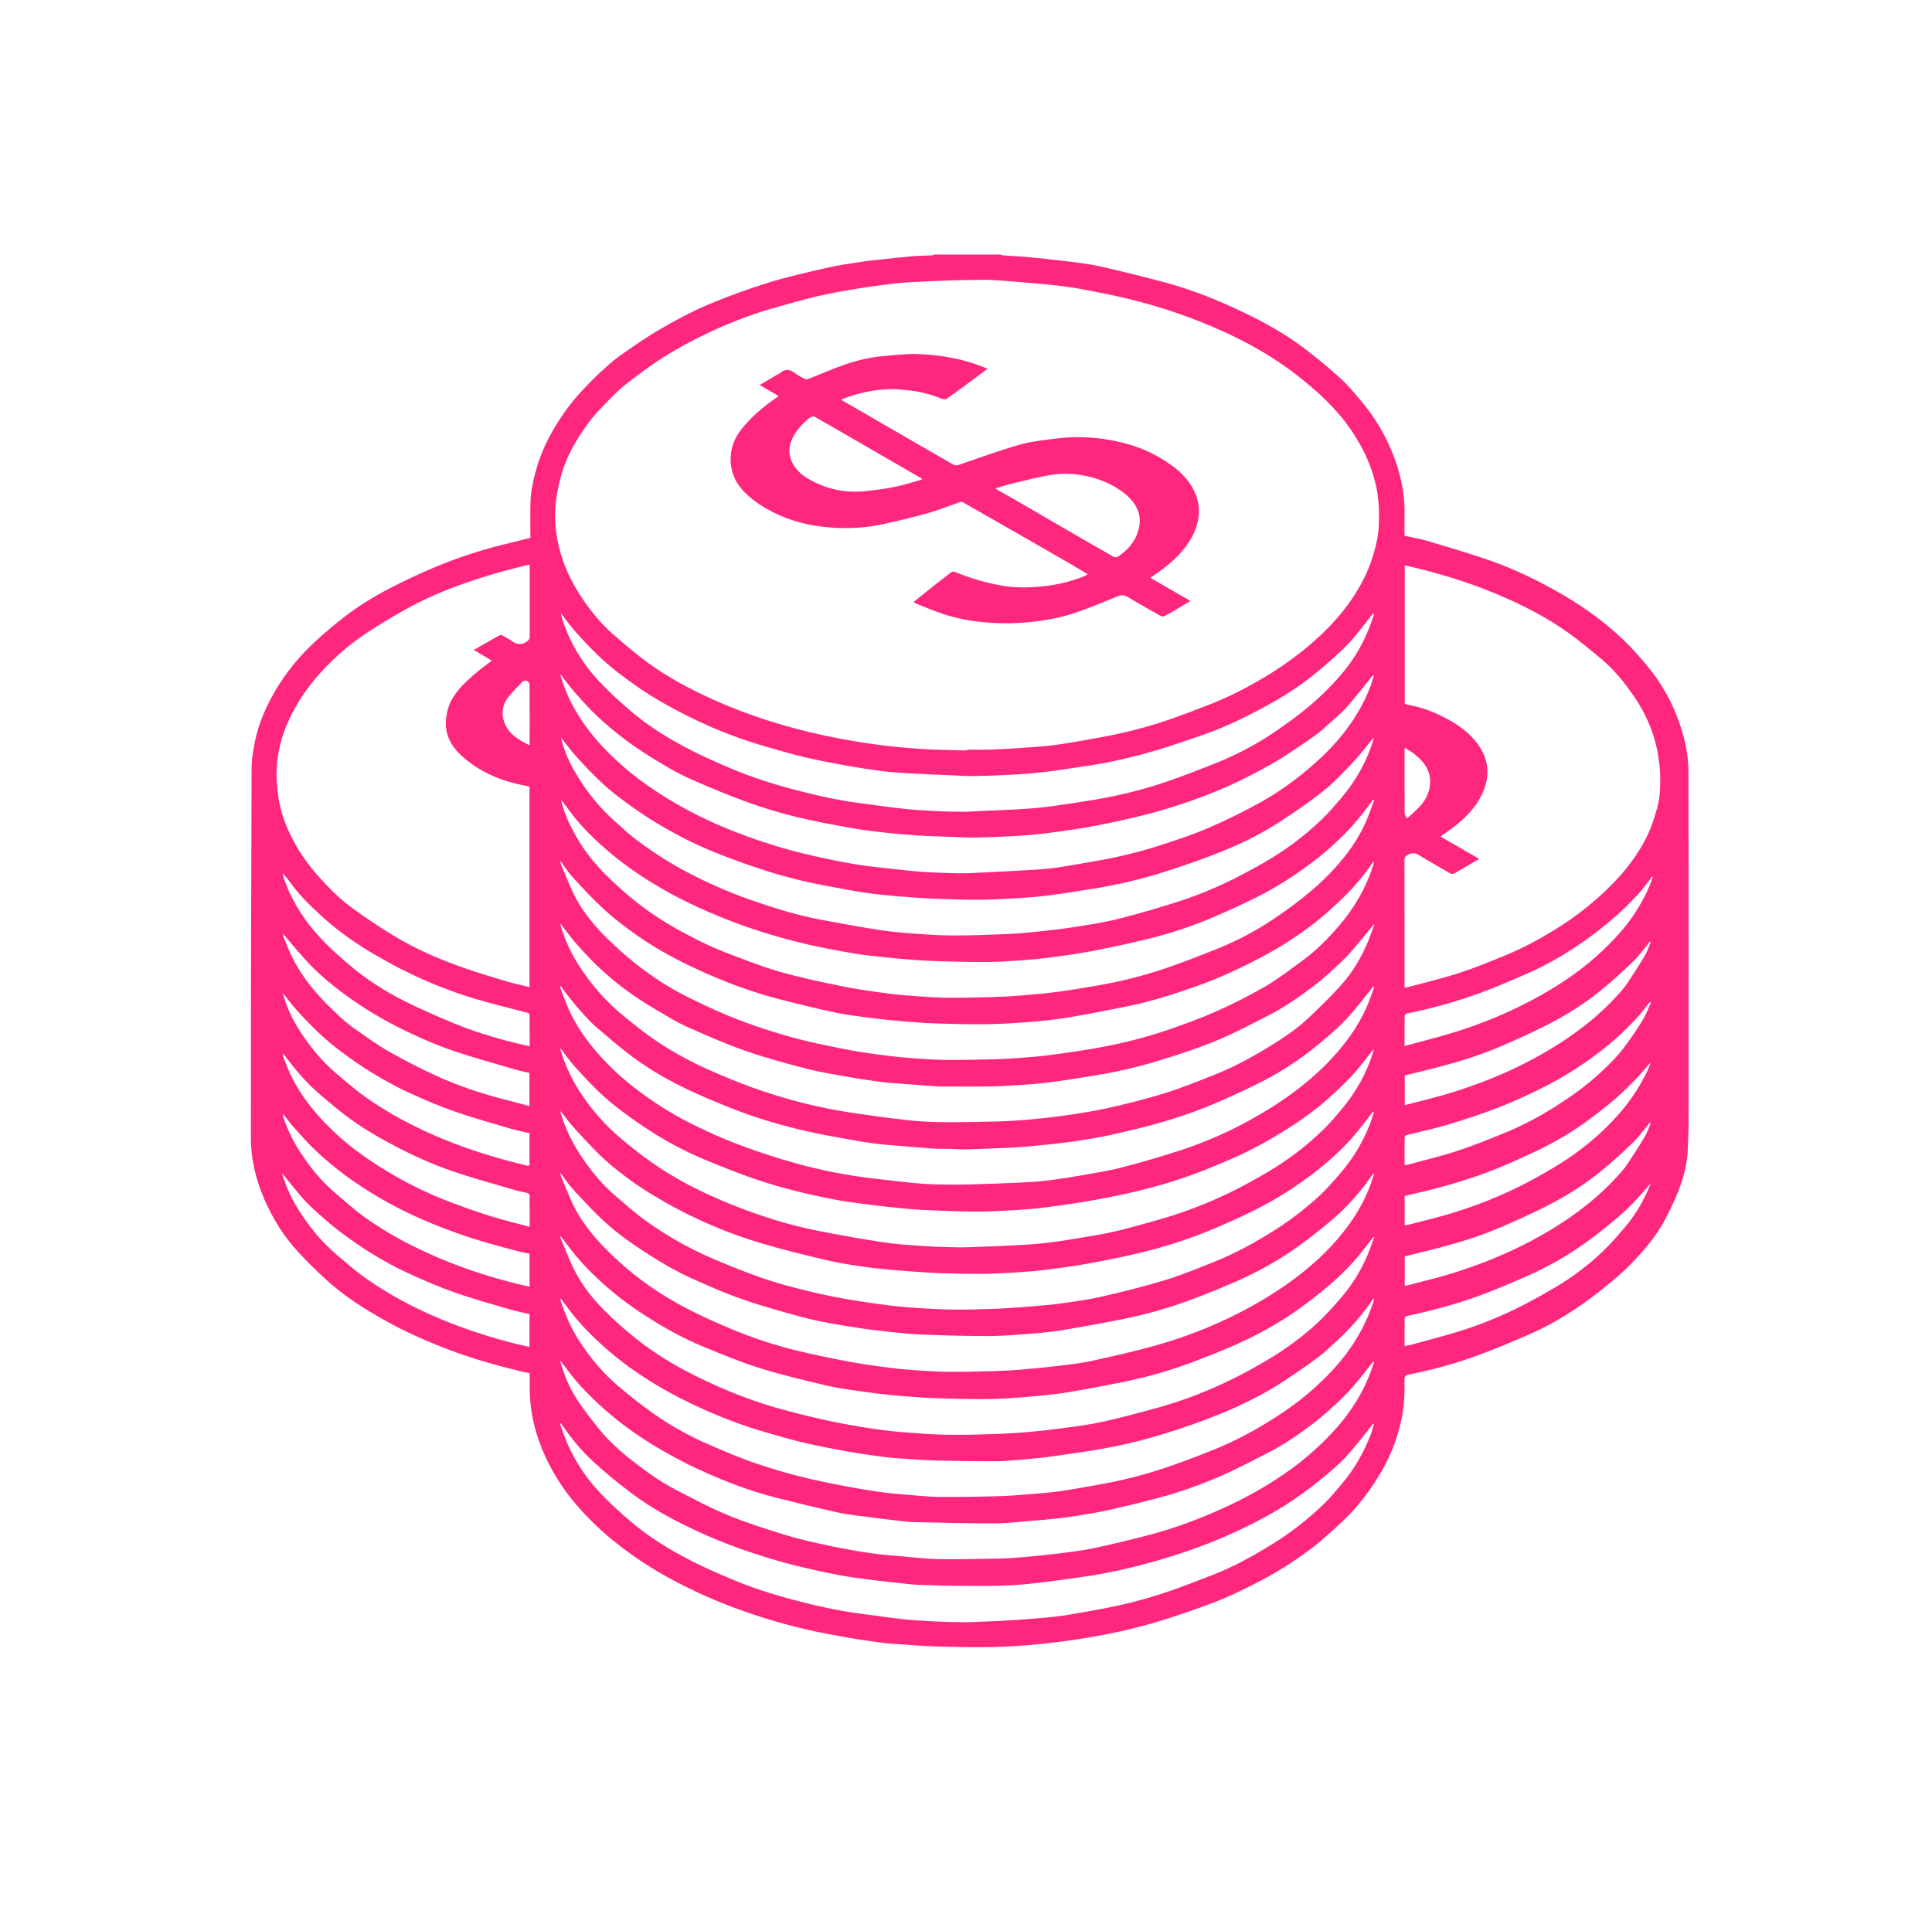 <svg width="129" height="128" viewBox="0 0 129 128" fill="none" xmlns="http://www.w3.org/2000/svg">
<path d="M62.36 17H66.788C66.851 17.019 66.912 17.051 66.975 17.056C67.475 17.091 67.976 17.109 68.474 17.155C69.388 17.242 70.301 17.332 71.212 17.446C71.971 17.541 72.735 17.627 73.48 17.796C74.952 18.129 76.417 18.492 77.875 18.887C79.604 19.359 81.266 20.023 82.887 20.792C84.339 21.481 85.748 22.255 87.035 23.222C87.896 23.869 88.726 24.564 89.525 25.288C90.025 25.74 90.454 26.275 90.893 26.791C91.739 27.79 92.424 28.916 92.924 30.128C93.484 31.466 93.805 32.855 93.781 34.316C93.773 34.805 93.781 35.295 93.781 35.783C94.282 35.892 94.768 35.966 95.234 36.104C96.531 36.488 97.829 36.874 99.112 37.302C100.976 37.924 102.739 38.776 104.434 39.77C105.859 40.607 107.192 41.576 108.385 42.721C109.038 43.354 109.647 44.031 110.208 44.747C110.93 45.663 111.514 46.679 111.942 47.764C112.426 48.984 112.737 50.243 112.739 51.556C112.752 59.473 112.753 67.389 112.744 75.306C112.744 75.738 112.708 76.169 112.699 76.602C112.68 77.491 112.491 78.354 112.199 79.18C111.937 79.923 111.585 80.638 111.229 81.342C110.793 82.202 110.208 82.967 109.572 83.684C109.084 84.233 108.57 84.767 108.014 85.244C107.252 85.898 106.462 86.525 105.642 87.103C104.492 87.918 103.262 88.612 101.97 89.172C100.827 89.665 99.677 90.149 98.508 90.573C97.062 91.092 95.579 91.499 94.072 91.79C93.851 91.833 93.767 91.931 93.775 92.174C93.803 93.012 93.763 93.844 93.598 94.675C93.311 96.116 92.766 97.446 91.992 98.683C91.248 99.875 90.372 100.963 89.32 101.898C88.744 102.411 88.179 102.94 87.566 103.405C86.4 104.29 85.158 105.068 83.854 105.73C82.924 106.2 81.983 106.662 81.009 107.029C79.626 107.551 78.224 108.035 76.802 108.441C74.77 109.021 72.691 109.399 70.594 109.662C69.785 109.764 68.973 109.844 68.159 109.902C67.372 109.958 66.583 109.995 65.794 109.999C64.675 110.005 63.553 109.986 62.434 109.952C61.672 109.928 60.911 109.862 60.149 109.811C59.738 109.783 59.326 109.762 58.916 109.708C58.174 109.609 57.431 109.504 56.694 109.374C55.748 109.206 54.8 109.043 53.865 108.823C52.255 108.45 50.67 107.975 49.119 107.401C47.579 106.832 46.082 106.151 44.641 105.363C43.428 104.697 42.272 103.933 41.184 103.077C40.193 102.296 39.279 101.42 38.457 100.46C37.653 99.523 36.978 98.48 36.453 97.36C35.762 95.888 35.378 94.352 35.368 92.721C35.367 92.384 35.368 92.048 35.368 91.709C35.146 91.66 34.945 91.621 34.747 91.573C33.14 91.182 31.551 90.734 30.001 90.147C28.487 89.573 27.009 88.918 25.594 88.12C24.233 87.351 22.924 86.507 21.77 85.45C21.025 84.767 20.294 84.057 19.633 83.294C18.834 82.371 18.202 81.327 17.701 80.203C17.098 78.851 16.751 77.436 16.75 75.965C16.747 67.746 16.764 59.526 16.801 51.307C16.803 50.646 16.922 49.979 17.064 49.331C17.28 48.347 17.669 47.421 18.151 46.532C18.79 45.359 19.592 44.284 20.533 43.338C21.17 42.694 21.867 42.105 22.568 41.53C23.603 40.68 24.735 39.965 25.918 39.344C26.925 38.815 27.959 38.334 29.008 37.889C30.541 37.246 32.122 36.726 33.737 36.334C34.278 36.201 34.818 36.065 35.417 35.916C35.417 35.06 35.392 34.209 35.426 33.361C35.445 32.898 35.539 32.433 35.641 31.978C35.888 30.889 36.294 29.842 36.846 28.871C37.425 27.843 38.105 26.891 38.914 26.034C39.28 25.645 39.654 25.261 40.046 24.9C40.485 24.497 40.923 24.085 41.408 23.744C42.304 23.112 43.209 22.485 44.157 21.938C45.183 21.346 46.236 20.784 47.325 20.325C48.643 19.768 49.998 19.283 51.365 18.859C52.625 18.469 53.919 18.183 55.207 17.887C55.943 17.718 56.694 17.61 57.442 17.496C58.004 17.41 58.572 17.356 59.138 17.294C59.751 17.228 60.365 17.157 60.98 17.107C61.401 17.074 61.825 17.074 62.247 17.053C62.284 17.053 62.322 17.019 62.36 17ZM64.581 50.109C64.581 50.093 64.581 50.076 64.581 50.061C65.123 50.061 65.667 50.078 66.208 50.057C67.042 50.024 67.876 49.975 68.708 49.913C69.379 49.863 70.052 49.814 70.717 49.715C71.729 49.563 72.737 49.379 73.743 49.192C75.183 48.925 76.601 48.554 77.987 48.082C78.94 47.756 79.881 47.392 80.82 47.026C82.022 46.558 83.168 45.969 84.277 45.316C85.425 44.645 86.511 43.873 87.522 43.008C88.348 42.298 89.112 41.53 89.778 40.672C90.635 39.565 91.317 38.354 91.712 36.997C91.907 36.327 92.058 35.647 92.066 34.943C92.07 34.563 92.088 34.181 92.061 33.802C92.028 33.368 91.986 32.93 91.892 32.506C91.672 31.5 91.3 30.534 90.788 29.641C90.353 28.881 89.857 28.166 89.276 27.516C88.853 27.038 88.401 26.585 87.924 26.161C87.312 25.622 86.68 25.103 86.02 24.623C84.425 23.468 82.693 22.556 80.884 21.788C79.005 20.993 77.062 20.36 75.075 19.895C74.149 19.677 73.214 19.495 72.278 19.318C71.728 19.214 71.172 19.141 70.617 19.072C70.106 19.009 69.592 18.968 69.08 18.922C68.322 18.856 67.563 18.79 66.804 18.733C66.407 18.704 66.008 18.683 65.61 18.686C64.842 18.691 64.075 18.706 63.309 18.732C62.576 18.755 61.844 18.791 61.112 18.829C60.651 18.853 60.19 18.875 59.734 18.93C58.92 19.029 58.105 19.132 57.296 19.266C56.395 19.416 55.494 19.572 54.605 19.779C53.626 20.007 52.657 20.288 51.689 20.561C50.085 21.013 48.537 21.622 47.039 22.348C46.123 22.793 45.217 23.274 44.357 23.818C43.445 24.397 42.571 25.041 41.724 25.715C41.164 26.159 40.676 26.694 40.176 27.209C39.847 27.544 39.542 27.901 39.262 28.278C38.466 29.362 37.795 30.518 37.449 31.83C37.284 32.454 37.144 33.096 37.095 33.737C37.032 34.511 37.073 35.289 37.217 36.051C37.456 37.289 37.92 38.431 38.578 39.496C39.254 40.589 40.045 41.594 41.023 42.434C41.75 43.059 42.477 43.69 43.251 44.252C44.578 45.218 46.019 45.995 47.513 46.671C49.072 47.374 50.679 47.964 52.322 48.435C54.331 49.015 56.375 49.427 58.443 49.713C59.398 49.845 60.362 49.933 61.324 50.004C62.175 50.065 63.029 50.076 63.882 50.105C64.115 50.116 64.348 50.109 64.581 50.109ZM93.795 37.751V46.987C93.851 47.011 93.906 47.047 93.966 47.057C94.909 47.218 95.79 47.553 96.627 48.009C97.393 48.426 98.096 48.928 98.628 49.633C99.41 50.67 99.516 51.789 98.986 52.972C98.523 54.001 97.727 54.736 96.846 55.393C96.632 55.553 96.41 55.7 96.177 55.864L98.737 57.339C98.723 57.367 98.719 57.387 98.708 57.394C98.164 57.713 97.622 58.036 97.07 58.345C97.009 58.378 96.889 58.355 96.82 58.315C96.12 57.916 95.418 57.522 94.733 57.096C94.482 56.94 94.272 56.946 94.025 57.07C93.861 57.152 93.775 57.235 93.775 57.444C93.784 60.199 93.781 62.953 93.781 65.708V65.943C93.831 65.95 93.856 65.961 93.877 65.956C95.046 65.639 96.227 65.361 97.379 64.992C98.405 64.664 99.406 64.254 100.404 63.846C101.761 63.291 103.045 62.592 104.276 61.795C105.121 61.25 105.924 60.641 106.675 59.972C107.445 59.282 108.173 58.553 108.795 57.729C109.431 56.886 109.985 55.985 110.328 54.981C110.544 54.349 110.762 53.695 110.818 53.037C110.903 52.057 110.848 51.069 110.653 50.104C110.388 48.794 109.853 47.603 109.108 46.511C108.466 45.57 107.744 44.686 106.86 43.956C106.182 43.397 105.51 42.828 104.798 42.315C103.296 41.232 101.655 40.398 99.954 39.681C98.509 39.072 97.021 38.582 95.507 38.173C94.947 38.019 94.379 37.893 93.795 37.751H93.795ZM35.367 37.724C35.295 37.724 35.253 37.715 35.216 37.724C34.297 37.971 33.371 38.194 32.462 38.475C30.599 39.053 28.777 39.744 27.07 40.7C26.196 41.19 25.335 41.709 24.498 42.26C23.203 43.114 22.037 44.152 21.039 45.342C20.238 46.285 19.588 47.348 19.111 48.491C18.705 49.483 18.485 50.541 18.461 51.612C18.45 52.056 18.506 52.505 18.552 52.947C18.654 53.925 18.959 54.847 19.38 55.728C19.85 56.714 20.462 57.607 21.183 58.428C21.88 59.224 22.624 59.977 23.47 60.604C24.37 61.27 25.309 61.889 26.264 62.472C27.719 63.36 29.277 64.039 30.881 64.603C31.801 64.926 32.734 65.214 33.668 65.494C34.217 65.659 34.779 65.776 35.353 65.919V52.531C35.239 52.505 35.14 52.478 35.04 52.46C33.58 52.191 32.241 51.651 31.082 50.7C30.209 49.983 29.638 49.119 29.791 47.93C29.838 47.576 29.923 47.208 30.079 46.889C30.491 46.047 31.189 45.441 31.889 44.848C32.184 44.598 32.503 44.378 32.844 44.121L31.636 43.403C32.224 43.067 32.784 42.744 33.348 42.43C33.378 42.417 33.411 42.411 33.443 42.412C33.476 42.413 33.508 42.421 33.538 42.435C33.741 42.541 33.949 42.644 34.133 42.779C34.475 43.029 34.8 43.119 35.181 42.842C35.312 42.746 35.37 42.67 35.369 42.509C35.364 41.003 35.366 39.497 35.366 37.991L35.367 37.724ZM91.754 41.008L91.692 40.975C91.667 40.994 91.644 41.015 91.623 41.037C91.073 41.714 90.567 42.434 89.963 43.058C89.307 43.738 88.577 44.351 87.849 44.955C86.694 45.913 85.418 46.689 84.095 47.388C82.9 48.019 81.68 48.604 80.402 49.048C79.206 49.464 78.006 49.88 76.789 50.227C75.275 50.663 73.732 50.991 72.171 51.208C71.414 51.312 70.659 51.446 69.9 51.535C69.16 51.622 68.418 51.687 67.673 51.73C66.806 51.78 65.937 51.809 65.068 51.826C64.607 51.835 64.143 51.802 63.681 51.782C62.623 51.736 61.564 51.694 60.507 51.634C59.945 51.601 59.383 51.557 58.825 51.486C58.098 51.392 57.374 51.281 56.653 51.152C55.693 50.978 54.731 50.803 53.782 50.581C52.886 50.371 52.004 50.107 51.118 49.853C49.413 49.362 47.755 48.721 46.162 47.938C45.24 47.488 44.334 46.992 43.459 46.456C42.7 45.99 41.977 45.457 41.269 44.917C40.759 44.524 40.272 44.101 39.812 43.65C39.304 43.157 38.823 42.636 38.355 42.106C38.028 41.735 37.745 41.327 37.442 40.936C37.557 41.416 37.714 41.886 37.911 42.339C38.427 43.502 39.133 44.571 40 45.5C40.658 46.205 41.379 46.855 42.112 47.483C43.355 48.548 44.751 49.391 46.203 50.134C47.045 50.563 47.918 50.94 48.789 51.312C50.139 51.889 51.534 52.334 52.95 52.709C54.426 53.1 55.915 53.443 57.433 53.638C58.412 53.763 59.389 53.909 60.37 54.015C61.072 54.091 61.779 54.126 62.485 54.163C63.066 54.193 63.649 54.209 64.232 54.211C64.622 54.213 65.013 54.184 65.403 54.166C66.421 54.118 67.44 54.082 68.456 54.017C69.088 53.977 69.719 53.91 70.346 53.825C71.29 53.696 72.234 53.553 73.174 53.391C74.742 53.12 76.288 52.746 77.794 52.234C78.986 51.828 80.163 51.374 81.33 50.9C82.672 50.358 83.952 49.672 85.149 48.856C85.996 48.276 86.828 47.666 87.608 46.999C88.295 46.405 88.937 45.761 89.529 45.071C90.276 44.208 90.882 43.23 91.322 42.175C91.481 41.793 91.611 41.397 91.754 41.008ZM91.754 57.575L91.697 57.551C91.68 57.574 91.664 57.596 91.648 57.618C90.978 58.586 90.204 59.478 89.339 60.276C88.843 60.735 88.343 61.194 87.811 61.609C86.718 62.458 85.555 63.212 84.335 63.863C82.877 64.644 81.377 65.336 79.817 65.884C78.332 66.405 76.833 66.892 75.285 67.201C73.95 67.468 72.614 67.736 71.271 67.959C70.421 68.1 69.561 68.183 68.703 68.252C67.767 68.326 66.828 68.384 65.889 68.396C64.786 68.411 63.681 68.385 62.578 68.35C61.815 68.327 61.053 68.272 60.293 68.207C59.533 68.143 58.781 68.063 58.028 67.965C57.27 67.866 56.507 67.776 55.76 67.615C54.492 67.343 53.229 67.037 51.974 66.712C50.054 66.214 48.207 65.506 46.412 64.668C44.934 63.978 43.509 63.187 42.189 62.222C41.511 61.726 40.845 61.209 40.231 60.638C39.524 59.982 38.87 59.267 38.216 58.556C37.932 58.247 37.708 57.883 37.415 57.489C37.431 57.603 37.429 57.652 37.445 57.691C37.731 58.367 37.992 59.056 38.314 59.714C38.797 60.706 39.475 61.574 40.236 62.361C40.887 63.029 41.577 63.658 42.303 64.245C43.469 65.194 44.74 66.008 46.089 66.671C47.178 67.208 48.288 67.713 49.421 68.147C50.555 68.581 51.724 68.953 52.898 69.279C53.973 69.577 55.071 69.794 56.166 70.018C56.914 70.171 57.67 70.29 58.427 70.396C59.139 70.496 59.855 70.579 60.572 70.637C61.412 70.706 62.255 70.77 63.097 70.781C64.224 70.795 65.353 70.764 66.481 70.737C67.061 70.723 67.641 70.686 68.22 70.64C68.883 70.588 69.547 70.534 70.206 70.446C71.167 70.319 72.127 70.178 73.082 70.012C74.767 69.721 76.426 69.313 78.043 68.756C79.144 68.377 80.242 67.974 81.305 67.499C82.402 67.01 83.472 66.462 84.51 65.858C85.352 65.365 86.131 64.76 86.923 64.183C87.857 63.505 88.668 62.688 89.418 61.813C90.25 60.84 90.926 59.759 91.41 58.567C91.54 58.244 91.64 57.906 91.754 57.574L91.754 57.575ZM37.411 78.316C37.432 78.436 37.432 78.488 37.451 78.532C37.719 79.173 37.964 79.825 38.266 80.45C38.786 81.523 39.525 82.452 40.346 83.302C40.968 83.944 41.63 84.544 42.328 85.101C43.559 86.086 44.901 86.91 46.31 87.613C47.107 88.012 47.925 88.37 48.746 88.718C50.212 89.337 51.726 89.835 53.272 90.21C54.418 90.49 55.577 90.722 56.736 90.941C57.571 91.099 58.417 91.214 59.26 91.323C59.919 91.409 60.583 91.47 61.246 91.517C61.938 91.566 62.629 91.608 63.322 91.612C64.314 91.618 65.306 91.594 66.297 91.567C66.901 91.55 67.506 91.519 68.108 91.47C68.92 91.404 69.733 91.327 70.541 91.228C71.332 91.132 72.129 91.05 72.905 90.879C74.448 90.538 75.995 90.196 77.51 89.751C79.564 89.154 81.548 88.335 83.427 87.309C84.579 86.677 85.683 85.977 86.725 85.171C87.731 84.393 88.655 83.535 89.47 82.556C90.302 81.556 90.99 80.473 91.456 79.253C91.564 78.973 91.652 78.686 91.77 78.341C91.691 78.395 91.675 78.401 91.667 78.412C90.862 79.57 89.937 80.624 88.859 81.531C88.109 82.162 87.337 82.772 86.537 83.337C85.268 84.233 83.906 84.977 82.484 85.599C81.496 86.031 80.494 86.439 79.482 86.813C78.035 87.35 76.548 87.774 75.035 88.079C73.653 88.356 72.266 88.608 70.876 88.836C70.128 88.959 69.368 89.022 68.611 89.081C67.747 89.147 66.88 89.222 66.015 89.222C64.577 89.222 63.138 89.183 61.702 89.129C60.912 89.099 60.119 89.023 59.331 88.937C58.484 88.845 57.637 88.737 56.796 88.599C55.833 88.44 54.864 88.292 53.92 88.048C52.482 87.675 51.047 87.275 49.642 86.792C48.445 86.381 47.28 85.866 46.123 85.345C45.403 85.022 44.71 84.631 44.033 84.223C43.27 83.763 42.519 83.275 41.798 82.753C41.213 82.33 40.657 81.868 40.133 81.371C39.481 80.751 38.867 80.088 38.26 79.421C37.965 79.098 37.723 78.725 37.411 78.315L37.411 78.316ZM91.759 82.611L91.707 82.606C91.257 83.168 90.832 83.753 90.349 84.284C89.87 84.814 89.358 85.311 88.816 85.775C88.13 86.36 87.42 86.92 86.686 87.443C85.342 88.399 83.896 89.187 82.389 89.85C81.43 90.272 80.454 90.657 79.471 91.02C78.031 91.554 76.552 91.975 75.047 92.279C73.774 92.536 72.499 92.784 71.217 92.991C70.351 93.131 69.474 93.21 68.6 93.284C67.752 93.356 66.902 93.416 66.052 93.428C64.948 93.442 63.843 93.417 62.74 93.382C61.93 93.357 61.12 93.304 60.312 93.238C59.572 93.177 58.83 93.099 58.095 92.997C57.158 92.868 56.213 92.76 55.293 92.549C53.754 92.196 52.214 91.822 50.706 91.356C49.467 90.973 48.266 90.463 47.062 89.975C45.675 89.411 44.369 88.684 43.11 87.875C42.08 87.22 41.107 86.481 40.2 85.663C39.413 84.948 38.677 84.189 38.035 83.338C37.842 83.084 37.648 82.83 37.412 82.52C37.43 82.637 37.429 82.686 37.445 82.725C37.718 83.372 37.966 84.031 38.272 84.662C38.782 85.712 39.49 86.636 40.304 87.461C40.983 88.144 41.703 88.788 42.457 89.387C43.87 90.519 45.432 91.413 47.065 92.188C48.621 92.927 50.221 93.551 51.875 94.024C53.038 94.356 54.218 94.639 55.4 94.897C56.385 95.111 57.381 95.275 58.377 95.426C59.119 95.538 59.869 95.612 60.617 95.671C61.498 95.739 62.38 95.801 63.262 95.814C64.285 95.83 65.31 95.803 66.333 95.769C67.135 95.742 67.936 95.694 68.737 95.624C69.579 95.549 70.419 95.451 71.257 95.335C72.069 95.224 72.885 95.118 73.683 94.936C74.916 94.655 76.141 94.33 77.36 93.991C79.026 93.528 80.634 92.9 82.189 92.144C82.999 91.75 83.789 91.311 84.566 90.855C85.817 90.119 86.989 89.266 88.047 88.269C88.552 87.792 89.016 87.27 89.472 86.746C90.258 85.852 90.89 84.833 91.344 83.731C91.495 83.362 91.622 82.984 91.76 82.61L91.759 82.611ZM91.735 86.702C91.686 86.758 91.669 86.773 91.659 86.79C90.963 87.784 90.189 88.707 89.286 89.52C88.866 89.898 88.465 90.302 88.013 90.639C87.26 91.201 86.484 91.733 85.699 92.248C84.326 93.148 82.854 93.867 81.337 94.478C80.17 94.949 78.978 95.365 77.776 95.734C76.656 96.083 75.52 96.374 74.371 96.607C73.035 96.874 71.681 97.054 70.331 97.248C69.587 97.355 68.838 97.424 68.089 97.489C67.511 97.54 66.93 97.584 66.351 97.584C65.094 97.584 63.837 97.565 62.581 97.538C61.977 97.526 61.373 97.484 60.771 97.443C60.178 97.403 59.582 97.369 58.993 97.294C58.148 97.186 57.305 97.062 56.467 96.91C55.515 96.739 54.563 96.554 53.621 96.333C52.795 96.14 51.981 95.895 51.164 95.662C49.722 95.251 48.322 94.72 46.955 94.106C45.588 93.492 44.268 92.798 43.013 91.981C42.061 91.367 41.158 90.68 40.313 89.926C39.523 89.214 38.775 88.461 38.118 87.621C37.891 87.331 37.678 87.029 37.435 86.703C37.431 86.777 37.418 86.818 37.429 86.85C37.729 87.771 38.108 88.655 38.632 89.474C39.382 90.65 40.264 91.715 41.331 92.609C42.083 93.237 42.851 93.854 43.653 94.416C44.821 95.233 46.068 95.928 47.377 96.49C48.412 96.935 49.449 97.382 50.514 97.743C51.69 98.14 52.889 98.485 54.097 98.765C55.499 99.089 56.919 99.347 58.34 99.577C59.284 99.73 60.243 99.792 61.197 99.875C61.775 99.926 62.356 99.969 62.935 99.97C64.136 99.972 65.336 99.956 66.536 99.922C67.306 99.9 68.076 99.84 68.844 99.779C69.499 99.728 70.155 99.674 70.805 99.581C71.646 99.46 72.484 99.302 73.32 99.153C74.871 98.884 76.399 98.496 77.891 97.993C79 97.614 80.099 97.197 81.185 96.754C82.46 96.234 83.671 95.581 84.843 94.854C85.929 94.181 86.959 93.431 87.899 92.568C88.634 91.894 89.322 91.17 89.921 90.363C90.702 89.312 91.304 88.172 91.705 86.924C91.723 86.87 91.722 86.808 91.735 86.701L91.735 86.702ZM37.46 95.055L37.391 95.079C37.56 95.534 37.708 95.999 37.903 96.443C38.43 97.636 39.157 98.73 40.052 99.677C40.696 100.363 41.398 100.999 42.114 101.609C43.365 102.677 44.769 103.524 46.227 104.269C47.063 104.697 47.928 105.068 48.792 105.436C50.142 106.011 51.538 106.458 52.953 106.833C54.43 107.225 55.919 107.563 57.437 107.761C58.408 107.887 59.376 108.032 60.349 108.137C61.059 108.214 61.775 108.25 62.489 108.285C63.119 108.316 63.751 108.331 64.381 108.333C64.836 108.335 65.29 108.306 65.745 108.288C66.135 108.274 66.525 108.263 66.915 108.239C67.628 108.196 68.342 108.153 69.055 108.093C69.693 108.04 70.333 107.987 70.967 107.895C71.785 107.774 72.597 107.616 73.411 107.47C74.898 107.206 76.364 106.833 77.798 106.355C78.879 105.991 79.945 105.577 81.008 105.16C82.335 104.64 83.584 103.957 84.799 103.214C86.079 102.434 87.27 101.517 88.352 100.479C88.805 100.044 89.208 99.555 89.614 99.074C90.443 98.092 91.067 96.985 91.528 95.786C91.612 95.568 91.667 95.34 91.735 95.116L91.663 95.075C91.652 95.105 91.638 95.134 91.62 95.161C91.076 95.834 90.556 96.526 89.98 97.17C89.571 97.626 89.104 98.034 88.634 98.43C88.078 98.899 87.505 99.351 86.915 99.777C85.513 100.79 83.998 101.608 82.428 102.329C81.144 102.914 79.827 103.422 78.482 103.849C76.423 104.508 74.33 105.017 72.191 105.323C71.089 105.481 69.985 105.629 68.878 105.753C68.168 105.831 67.453 105.88 66.738 105.897C65.766 105.922 64.793 105.91 63.82 105.902C63.165 105.896 62.51 105.874 61.855 105.854C61.513 105.844 61.17 105.838 60.83 105.803C59.974 105.716 59.115 105.624 58.261 105.515C57.479 105.415 56.694 105.319 55.921 105.169C54.353 104.864 52.798 104.503 51.268 104.035C49.584 103.521 47.938 102.909 46.346 102.158C44.879 101.466 43.453 100.689 42.154 99.71C41.268 99.043 40.405 98.338 39.588 97.588C38.772 96.837 38.081 95.973 37.46 95.054L37.46 95.055ZM91.762 61.74H91.723C91.234 62.331 90.759 62.935 90.253 63.51C89.902 63.903 89.53 64.276 89.14 64.629C88.69 65.043 88.234 65.456 87.747 65.824C86.77 66.563 85.767 67.269 84.672 67.824C83.531 68.402 82.398 69.008 81.219 69.495C79.991 70.003 78.722 70.418 77.452 70.809C75.999 71.254 74.517 71.597 73.016 71.835C72.082 71.985 71.148 72.139 70.21 72.263C69.527 72.353 68.839 72.411 68.152 72.458C67.445 72.507 66.737 72.544 66.028 72.555C65.04 72.571 64.055 72.559 63.068 72.559C62.924 72.559 62.779 72.566 62.635 72.556C61.78 72.495 60.926 72.431 60.071 72.365C59.684 72.335 59.295 72.314 58.91 72.262C58.168 72.163 57.425 72.058 56.688 71.928C55.742 71.76 54.79 71.611 53.862 71.371C52.484 71.015 51.106 70.644 49.764 70.173C48.442 69.71 47.154 69.143 45.874 68.571C45.191 68.265 44.549 67.864 43.898 67.487C42.23 66.52 40.694 65.376 39.355 63.978C39.013 63.621 38.677 63.257 38.358 62.879C38.04 62.501 37.747 62.101 37.414 61.673C37.421 61.733 37.431 61.793 37.445 61.852C37.668 62.587 37.97 63.295 38.346 63.965C39.146 65.354 40.176 66.596 41.391 67.638C42.034 68.177 42.686 68.708 43.366 69.197C44.648 70.12 46.03 70.873 47.473 71.508C48.382 71.907 49.3 72.289 50.234 72.624C52.397 73.407 54.632 73.974 56.906 74.318C58.1 74.496 59.297 74.66 60.497 74.793C61.263 74.881 62.033 74.929 62.804 74.938C64.085 74.95 65.366 74.927 66.646 74.893C67.392 74.873 68.138 74.818 68.881 74.749C69.707 74.672 70.533 74.581 71.353 74.458C72.272 74.321 73.193 74.179 74.097 73.971C75.338 73.685 76.578 73.379 77.792 72.999C78.912 72.649 80.001 72.206 81.091 71.774C82.312 71.288 83.472 70.671 84.593 69.989C85.571 69.394 86.539 68.766 87.376 67.974C88.122 67.267 88.861 66.549 89.549 65.786C90.349 64.898 90.939 63.862 91.392 62.754C91.53 62.421 91.64 62.078 91.762 61.74ZM91.757 53.422L91.705 53.4C91.69 53.412 91.676 53.426 91.663 53.44C91.21 54.012 90.788 54.612 90.297 55.15C89.517 56.006 88.661 56.79 87.741 57.493C86.575 58.383 85.354 59.186 84.048 59.846C83.055 60.349 82.04 60.812 81.015 61.25C79.609 61.849 78.156 62.332 76.672 62.696C75.421 63.005 74.156 63.276 72.89 63.52C71.946 63.703 70.99 63.829 70.036 63.953C69.353 64.042 68.665 64.099 67.978 64.147C67.291 64.196 66.595 64.239 65.902 64.243C64.894 64.248 63.886 64.224 62.878 64.197C62.25 64.18 61.621 64.147 60.995 64.101C60.292 64.049 59.59 63.985 58.887 63.908C58.236 63.838 57.581 63.773 56.936 63.659C55.866 63.47 54.796 63.28 53.739 63.026C52.148 62.644 50.578 62.182 49.043 61.601C47.445 60.995 45.89 60.305 44.401 59.464C42.816 58.572 41.335 57.531 39.994 56.3C39.23 55.599 38.516 54.844 37.913 53.992C37.84 53.888 37.754 53.793 37.677 53.694C37.601 53.595 37.534 53.493 37.462 53.392C37.609 54.133 37.907 54.8 38.245 55.452C38.792 56.493 39.49 57.448 40.315 58.285C41.014 58.995 41.756 59.661 42.539 60.277C43.743 61.233 45.07 62.007 46.438 62.702C47.07 63.028 47.719 63.321 48.381 63.581C49.579 64.04 50.775 64.521 52.005 64.876C53.386 65.275 54.799 65.57 56.208 65.86C57.211 66.066 58.229 66.203 59.244 66.341C59.926 66.434 60.615 66.488 61.302 66.536C62.001 66.584 62.702 66.627 63.402 66.631C64.346 66.637 65.29 66.612 66.234 66.586C66.846 66.569 67.459 66.538 68.069 66.489C68.898 66.423 69.727 66.353 70.551 66.245C71.457 66.126 72.359 65.971 73.26 65.816C74.758 65.563 76.234 65.195 77.676 64.714C78.93 64.293 80.162 63.808 81.39 63.314C82.679 62.79 83.911 62.132 85.066 61.352C85.902 60.797 86.708 60.196 87.479 59.552C88.158 58.983 88.792 58.361 89.376 57.693C90.183 56.766 90.861 55.739 91.328 54.589C91.482 54.204 91.614 53.811 91.757 53.422ZM37.437 45.048C37.434 45.056 37.421 45.072 37.424 45.086C37.432 45.123 37.442 45.161 37.454 45.198C37.688 45.988 38.016 46.748 38.431 47.459C39.231 48.847 40.294 50.015 41.484 51.073C42.308 51.806 43.197 52.453 44.123 53.049C45.47 53.908 46.889 54.648 48.365 55.26C50.298 56.067 52.298 56.704 54.341 57.165C55.81 57.499 57.287 57.784 58.786 57.938C59.708 58.033 60.626 58.151 61.549 58.22C62.367 58.282 63.189 58.303 64.01 58.319C64.496 58.329 64.983 58.299 65.469 58.275C66.684 58.215 67.9 58.154 69.115 58.08C69.621 58.049 70.128 58.006 70.628 57.93C71.562 57.787 72.493 57.621 73.423 57.454C74.857 57.2 76.271 56.845 77.654 56.391C78.7 56.044 79.752 55.699 80.76 55.26C81.933 54.75 83.082 54.177 84.202 53.557C85.3 52.949 86.325 52.218 87.292 51.405C88.094 50.731 88.849 50.012 89.514 49.205C90.365 48.172 91.057 47.042 91.523 45.781C91.605 45.558 91.665 45.327 91.736 45.1C91.712 45.1 91.688 45.106 91.667 45.117C91.646 45.129 91.628 45.144 91.614 45.164C91.073 45.828 90.546 46.505 89.985 47.153C89.689 47.496 89.34 47.797 89 48.1C88.572 48.48 88.155 48.879 87.688 49.204C86.761 49.848 85.833 50.498 84.852 51.05C83.723 51.685 82.562 52.277 81.368 52.775C80.103 53.301 78.809 53.755 77.493 54.133C76.127 54.527 74.731 54.829 73.336 55.109C72.201 55.336 71.049 55.488 69.901 55.64C69.163 55.74 68.419 55.791 67.674 55.836C66.831 55.886 65.986 55.919 65.141 55.933C64.607 55.942 64.072 55.908 63.538 55.888C62.765 55.859 61.992 55.838 61.221 55.789C60.493 55.743 59.767 55.677 59.042 55.597C58.329 55.517 57.614 55.434 56.907 55.307C55.668 55.082 54.426 54.861 53.204 54.564C52.118 54.301 51.047 53.98 49.995 53.603C48.728 53.147 47.483 52.628 46.248 52.09C45.553 51.787 44.882 51.421 44.231 51.032C43.432 50.554 42.642 50.054 41.891 49.505C41.201 48.997 40.541 48.448 39.915 47.862C39.356 47.344 38.849 46.769 38.342 46.198C38.02 45.834 37.737 45.431 37.437 45.048ZM37.443 74.208C37.437 74.245 37.424 74.269 37.429 74.288C37.734 75.346 38.211 76.328 38.822 77.238C39.471 78.205 40.205 79.106 41.094 79.863C41.752 80.421 42.398 81.003 43.098 81.508C44.477 82.505 45.961 83.349 47.522 84.023C48.528 84.456 49.546 84.865 50.575 85.237C51.878 85.708 53.219 86.052 54.57 86.363C56.125 86.721 57.698 86.962 59.275 87.166C59.982 87.258 60.694 87.315 61.405 87.36C62.193 87.41 62.982 87.448 63.77 87.456C64.569 87.464 65.369 87.432 66.168 87.412C66.51 87.403 66.853 87.387 67.194 87.364C67.859 87.32 68.525 87.276 69.189 87.218C69.812 87.163 70.436 87.109 71.054 87.019C71.91 86.894 72.773 86.776 73.615 86.579C75.031 86.249 76.447 85.901 77.836 85.474C78.962 85.128 80.058 84.672 81.154 84.233C82.454 83.712 83.678 83.037 84.872 82.302C86.025 81.591 87.107 80.771 88.102 79.851C88.576 79.413 89 78.918 89.427 78.432C90.296 77.442 90.986 76.308 91.466 75.079C91.575 74.805 91.65 74.517 91.74 74.237C91.713 74.24 91.688 74.249 91.665 74.264C91.642 74.278 91.623 74.297 91.608 74.319C91.156 74.891 90.73 75.488 90.243 76.029C89.469 76.892 88.603 77.663 87.682 78.366C86.484 79.286 85.203 80.092 83.856 80.772C82.889 81.255 81.901 81.702 80.903 82.118C79.41 82.735 77.873 83.237 76.304 83.619C75.158 83.901 73.999 84.134 72.839 84.35C71.894 84.525 70.939 84.658 69.986 84.78C69.287 84.87 68.583 84.929 67.879 84.974C67.091 85.024 66.302 85.063 65.514 85.07C64.602 85.077 63.691 85.045 62.779 85.025C62.477 85.019 62.175 84.999 61.873 84.978C61.208 84.932 60.542 84.889 59.878 84.832C59.24 84.776 58.599 84.724 57.965 84.633C57.092 84.508 56.213 84.392 55.355 84.192C53.854 83.844 52.355 83.476 50.877 83.04C48.644 82.378 46.493 81.465 44.464 80.319C43.381 79.71 42.338 79.04 41.365 78.266C40.911 77.906 40.459 77.537 40.048 77.131C39.446 76.54 38.871 75.921 38.305 75.295C37.997 74.957 37.734 74.579 37.443 74.208ZM37.452 49.249C37.669 50.188 38.078 51.05 38.578 51.865C39.263 52.982 40.084 53.99 41.07 54.858C41.476 55.215 41.863 55.597 42.29 55.928C43.39 56.781 44.559 57.539 45.786 58.193C47.166 58.931 48.599 59.563 50.074 60.082C51.628 60.627 53.198 61.119 54.819 61.422C56.173 61.677 57.529 61.926 58.891 62.131C59.744 62.26 60.608 62.318 61.469 62.378C62.256 62.432 63.045 62.477 63.834 62.472C64.951 62.468 66.068 62.425 67.185 62.379C67.827 62.353 68.469 62.303 69.107 62.235C70.018 62.136 70.93 62.037 71.834 61.894C72.814 61.74 73.8 61.589 74.758 61.343C76.189 60.975 77.608 60.559 79.014 60.097C79.955 59.788 80.876 59.403 81.775 58.985C82.674 58.567 83.553 58.085 84.42 57.591C85.782 56.812 87.045 55.871 88.183 54.788C88.71 54.29 89.184 53.736 89.649 53.179C90.587 52.055 91.283 50.793 91.703 49.384C91.712 49.343 91.716 49.301 91.716 49.26C91.257 49.813 90.83 50.386 90.343 50.902C89.719 51.563 89.091 52.237 88.386 52.802C87.464 53.542 86.479 54.209 85.489 54.858C84.243 55.676 82.903 56.331 81.524 56.885C80.261 57.392 78.972 57.841 77.672 58.248C76.102 58.741 74.497 59.115 72.871 59.369C71.92 59.517 70.971 59.675 70.017 59.796C69.286 59.889 68.55 59.947 67.814 59.992C66.979 60.042 66.142 60.077 65.305 60.087C64.587 60.096 63.867 60.063 63.148 60.043C62.734 60.032 62.319 60.02 61.906 59.995C61.232 59.953 60.559 59.911 59.887 59.849C59.147 59.78 58.405 59.713 57.67 59.602C56.783 59.467 55.902 59.29 55.02 59.127C53.574 58.857 52.148 58.488 50.752 58.023C49.743 57.69 48.744 57.327 47.757 56.933C47.017 56.637 46.291 56.3 45.584 55.934C44.833 55.547 44.094 55.131 43.38 54.678C42.674 54.231 41.994 53.739 41.324 53.237C40.874 52.898 40.444 52.532 40.038 52.14C39.52 51.645 39.021 51.13 38.541 50.595C38.154 50.166 37.813 49.699 37.451 49.249H37.452ZM37.395 90.85C37.666 91.825 38.02 92.689 38.535 93.469C38.981 94.141 39.476 94.782 39.981 95.411C40.63 96.217 41.399 96.907 42.21 97.543C43.144 98.274 44.108 98.967 45.166 99.51C46.283 100.084 47.392 100.687 48.55 101.165C49.792 101.677 51.08 102.086 52.364 102.485C53.249 102.76 54.159 102.959 55.064 103.162C55.809 103.329 56.562 103.46 57.313 103.595C57.764 103.675 58.218 103.738 58.672 103.791C59.199 103.851 59.729 103.896 60.258 103.939C61.088 104.007 61.918 104.11 62.749 104.122C64.086 104.142 65.423 104.107 66.76 104.08C67.291 104.07 67.824 104.032 68.354 103.985C69.134 103.916 69.915 103.84 70.692 103.743C71.469 103.645 72.245 103.555 73.008 103.394C74.216 103.139 75.416 102.847 76.611 102.537C78.615 102.017 80.54 101.273 82.406 100.374C83.543 99.822 84.639 99.187 85.684 98.473C87.018 97.573 88.231 96.505 89.295 95.295C90.18 94.285 90.894 93.169 91.402 91.923C91.531 91.607 91.637 91.281 91.753 90.96L91.688 90.927C91.646 90.981 91.605 91.035 91.563 91.088C91.14 91.614 90.733 92.154 90.289 92.66C89.922 93.07 89.533 93.461 89.125 93.831C88.682 94.24 88.228 94.642 87.75 95.01C86.803 95.737 85.822 96.418 84.76 96.967C83.673 97.529 82.587 98.101 81.463 98.589C80.039 99.21 78.569 99.718 77.066 100.108C76.084 100.362 75.098 100.604 74.108 100.824C73.425 100.976 72.732 101.091 72.041 101.206C71.559 101.287 71.073 101.351 70.586 101.405C70.051 101.465 69.514 101.511 68.977 101.553C68.114 101.622 67.251 101.733 66.388 101.735C64.589 101.738 62.79 101.682 60.991 101.647C60.769 101.643 60.547 101.624 60.326 101.597C59.541 101.505 58.756 101.413 57.973 101.31C57.301 101.22 56.623 101.154 55.961 101.008C54.563 100.699 53.172 100.36 51.785 100.007C50.032 99.561 48.349 98.909 46.708 98.156C45.803 97.741 44.923 97.267 44.06 96.771C43.357 96.363 42.675 95.919 42.016 95.441C41.425 95.015 40.856 94.558 40.312 94.073C39.75 93.576 39.216 93.05 38.71 92.497C38.254 91.995 37.859 91.438 37.395 90.85ZM37.432 70.013C37.428 70.055 37.416 70.089 37.424 70.117C37.716 71.08 38.137 71.999 38.675 72.848C39.452 74.063 40.409 75.151 41.513 76.075C42.131 76.594 42.764 77.096 43.423 77.562C45.06 78.729 46.847 79.628 48.702 80.383C50.615 81.161 52.579 81.794 54.608 82.192C56.045 82.475 57.487 82.734 58.935 82.956C59.786 83.088 60.651 83.143 61.512 83.202C62.315 83.257 63.12 83.286 63.925 83.299C64.475 83.309 65.026 83.276 65.577 83.255C66.365 83.226 67.154 83.201 67.942 83.156C68.575 83.121 69.21 83.082 69.84 83.007C70.591 82.918 71.339 82.8 72.086 82.674C72.901 82.537 73.72 82.409 74.522 82.218C75.51 81.987 76.484 81.701 77.459 81.425C79.044 80.972 80.586 80.383 82.069 79.664C82.922 79.252 83.755 78.792 84.574 78.313C85.937 77.517 87.199 76.559 88.334 75.461C88.79 75.018 89.204 74.528 89.612 74.04C90.558 72.903 91.273 71.635 91.7 70.211C91.71 70.163 91.715 70.115 91.717 70.067C91.204 70.695 90.741 71.342 90.197 71.913C89.552 72.59 88.868 73.228 88.147 73.823C87.454 74.386 86.727 74.907 85.971 75.38C85.137 75.909 84.275 76.398 83.396 76.846C82.61 77.246 81.788 77.579 80.973 77.92C79.511 78.527 78.006 79.026 76.47 79.411C75.426 79.678 74.37 79.903 73.31 80.097C72.178 80.304 71.038 80.469 69.897 80.621C69.174 80.717 68.446 80.772 67.719 80.816C66.859 80.867 65.998 80.912 65.137 80.91C64.1 80.908 63.063 80.858 62.026 80.819C61.527 80.8 61.026 80.771 60.528 80.722C59.647 80.636 58.765 80.544 57.887 80.431C57.13 80.334 56.368 80.233 55.618 80.086C53.88 79.747 52.157 79.332 50.48 78.761C49.37 78.382 48.278 77.948 47.194 77.5C45.891 76.964 44.639 76.311 43.454 75.549C42.777 75.114 42.114 74.653 41.472 74.168C40.938 73.767 40.429 73.335 39.946 72.875C39.373 72.323 38.832 71.737 38.302 71.143C37.992 70.795 37.727 70.399 37.432 70.013ZM91.752 65.931L91.668 65.876C91.655 65.914 91.638 65.95 91.617 65.984C91.022 66.707 90.465 67.466 89.817 68.139C89.201 68.78 88.512 69.355 87.819 69.915C86.663 70.852 85.409 71.659 84.078 72.322C82.919 72.898 81.74 73.44 80.541 73.927C79.55 74.329 78.529 74.665 77.502 74.964C76.423 75.277 75.324 75.528 74.227 75.775C73.498 75.941 72.759 76.064 72.019 76.179C71.356 76.282 70.688 76.356 70.02 76.427C69.327 76.501 68.632 76.559 67.938 76.617C67.597 76.645 67.254 76.655 66.912 76.669C66.076 76.702 65.239 76.741 64.403 76.76C64.045 76.767 63.687 76.727 63.328 76.717C63.04 76.71 62.75 76.731 62.463 76.712C61.656 76.656 60.849 76.589 60.043 76.522C59.506 76.477 58.968 76.439 58.434 76.371C57.832 76.293 57.233 76.195 56.636 76.086C55.691 75.912 54.744 75.746 53.809 75.531C52.282 75.179 50.774 74.751 49.309 74.192C48.271 73.795 47.241 73.372 46.232 72.907C44.846 72.268 43.511 71.522 42.282 70.613C41.441 69.992 40.648 69.303 39.851 68.625C39.513 68.337 39.206 68.01 38.907 67.679C38.578 67.316 38.27 66.93 37.96 66.547C37.783 66.328 37.621 66.096 37.452 65.869C37.431 65.88 37.41 65.891 37.389 65.903C37.575 66.386 37.742 66.879 37.952 67.352C38.471 68.522 39.203 69.558 40.056 70.502C40.778 71.305 41.573 72.039 42.43 72.695C43.659 73.63 44.958 74.462 46.346 75.137C47.331 75.617 48.332 76.073 49.358 76.455C50.603 76.918 51.869 77.337 53.149 77.69C54.896 78.175 56.678 78.519 58.48 78.719C59.32 78.812 60.159 78.92 61.001 79.003C61.523 79.054 62.048 79.087 62.572 79.099C63.296 79.115 64.02 79.121 64.745 79.099C66.004 79.064 67.262 79.016 68.52 78.954C69.082 78.927 69.644 78.877 70.202 78.805C70.912 78.712 71.621 78.598 72.327 78.472C73.195 78.317 74.071 78.184 74.921 77.96C76.282 77.602 77.636 77.211 78.971 76.77C80.492 76.264 81.964 75.621 83.368 74.847C84.507 74.224 85.605 73.543 86.636 72.748C87.616 71.993 88.522 71.167 89.331 70.228C90.196 69.225 90.907 68.129 91.4 66.895C91.528 66.577 91.635 66.252 91.752 65.931ZM35.365 69.873C35.365 69.157 35.367 68.46 35.359 67.763C35.359 67.718 35.277 67.65 35.222 67.635C34.037 67.318 32.842 67.038 31.668 66.685C30.069 66.199 28.513 65.58 27.017 64.834C26.316 64.487 25.634 64.105 24.956 63.712C23.66 62.958 22.448 62.082 21.348 61.063C20.61 60.381 19.891 59.673 19.311 58.841C19.252 58.757 19.184 58.679 19.119 58.599C19.054 58.519 18.992 58.446 18.895 58.329C18.895 58.426 18.887 58.461 18.895 58.488C19.408 60.06 20.27 61.43 21.387 62.627C21.995 63.279 22.666 63.878 23.347 64.456C24.477 65.417 25.727 66.212 27.049 66.873C28.156 67.427 29.294 67.922 30.441 68.391C32.023 69.038 33.668 69.493 35.365 69.873ZM18.875 66.297C19.108 67.162 19.471 67.985 19.953 68.739C20.664 69.862 21.494 70.883 22.512 71.74C23.124 72.255 23.729 72.784 24.379 73.247C26.008 74.406 27.773 75.32 29.619 76.082C31.414 76.823 33.266 77.374 35.148 77.834C35.212 77.85 35.283 77.836 35.354 77.836V75.673C34.926 75.574 34.508 75.496 34.103 75.376C32.836 75.001 31.561 74.648 30.317 74.213C29.263 73.844 28.23 73.401 27.217 72.929C26.395 72.54 25.595 72.106 24.821 71.629C24.113 71.2 23.436 70.717 22.771 70.223C22.262 69.843 21.775 69.435 21.312 69C20.795 68.515 20.303 68.002 19.826 67.477C19.485 67.106 19.19 66.693 18.875 66.297ZM18.824 78.332C19.066 79.144 19.374 79.862 19.775 80.531C20.515 81.766 21.403 82.885 22.507 83.816C23.113 84.326 23.708 84.856 24.351 85.314C25.954 86.455 27.688 87.367 29.501 88.121C31.147 88.805 32.841 89.342 34.568 89.774C34.823 89.838 35.081 89.886 35.354 89.945V87.755C34.931 87.656 34.512 87.581 34.106 87.461C32.839 87.086 31.562 86.738 30.32 86.298C29.23 85.912 28.163 85.448 27.113 84.96C26.327 84.597 25.566 84.167 24.824 83.713C24.118 83.284 23.439 82.802 22.773 82.309C22.27 81.937 21.798 81.521 21.329 81.106C20.952 80.772 20.577 80.431 20.243 80.055C19.765 79.517 19.326 78.945 18.824 78.332ZM18.93 74.414L18.887 74.429C18.898 74.507 18.913 74.584 18.934 74.66C19.213 75.47 19.59 76.243 20.057 76.96C20.692 77.926 21.407 78.829 22.288 79.585C22.95 80.153 23.599 80.744 24.304 81.254C25.855 82.375 27.544 83.258 29.3 84.008C30.829 84.662 32.408 85.179 34.016 85.606C34.454 85.722 34.896 85.819 35.356 85.93V83.728C35.116 83.676 34.877 83.632 34.642 83.572C33.232 83.208 31.829 82.825 30.456 82.331C28.668 81.687 26.933 80.93 25.296 79.963C24.539 79.521 23.806 79.04 23.098 78.523C22.409 78.013 21.75 77.463 21.123 76.879C20.576 76.371 20.085 75.803 19.584 75.248C19.35 74.987 19.148 74.693 18.93 74.414ZM18.88 62.337C18.892 62.415 18.91 62.491 18.933 62.566C19.023 62.802 19.118 63.037 19.213 63.271C19.718 64.514 20.471 65.597 21.37 66.58C21.741 66.986 22.134 67.373 22.535 67.749C22.859 68.053 23.194 68.353 23.556 68.609C24.349 69.168 25.136 69.748 25.977 70.226C27.068 70.847 28.19 71.424 29.335 71.935C30.665 72.528 32.049 72.992 33.459 73.366C34.081 73.531 34.704 73.692 35.351 73.862V71.647C35.102 71.592 34.852 71.55 34.611 71.48C33.206 71.07 31.792 70.687 30.405 70.224C29.435 69.901 28.486 69.499 27.558 69.069C26.129 68.408 24.756 67.638 23.464 66.729C22.468 66.028 21.519 65.266 20.672 64.393C20.049 63.751 19.492 63.045 18.88 62.337ZM18.897 70.346C18.897 70.447 18.886 70.489 18.897 70.521C19.046 70.904 19.179 71.294 19.353 71.665C19.827 72.676 20.448 73.59 21.186 74.428C21.954 75.303 22.809 76.098 23.736 76.8C25.586 78.184 27.612 79.314 29.759 80.16C30.733 80.54 31.722 80.887 32.719 81.204C33.579 81.476 34.459 81.683 35.365 81.928C35.365 81.196 35.368 80.505 35.358 79.815C35.358 79.764 35.275 79.683 35.217 79.669C34.967 79.603 34.706 79.569 34.459 79.496C33.117 79.103 31.764 78.736 30.437 78.293C29.015 77.82 27.647 77.207 26.318 76.505C25.255 75.943 24.216 75.342 23.251 74.624C22.654 74.18 22.08 73.704 21.514 73.221C20.759 72.58 20.073 71.862 19.466 71.078C19.289 70.848 19.11 70.62 18.897 70.346ZM93.782 69.856C94.825 69.571 95.838 69.315 96.838 69.016C98.281 68.587 99.69 68.049 101.052 67.407C102.39 66.774 103.679 66.057 104.894 65.201C106.095 64.362 107.193 63.384 108.166 62.287C108.948 61.4 109.591 60.398 110.072 59.317C110.18 59.076 110.264 58.825 110.36 58.579L110.292 58.528C110.281 58.565 110.265 58.602 110.245 58.635C109.94 59.02 109.656 59.426 109.32 59.782C108.83 60.3 108.324 60.807 107.785 61.272C107.163 61.809 106.515 62.322 105.845 62.797C104.619 63.668 103.322 64.428 101.941 65.028C100.908 65.478 99.874 65.931 98.816 66.317C97.225 66.894 95.592 67.352 93.933 67.685C93.875 67.697 93.79 67.78 93.789 67.83C93.779 68.488 93.782 69.147 93.782 69.856ZM93.79 81.835C93.901 81.814 94.002 81.8 94.1 81.775C94.74 81.611 95.38 81.45 96.018 81.279C97.846 80.791 99.623 80.127 101.324 79.297C102.167 78.884 102.99 78.422 103.796 77.939C105.414 76.971 106.866 75.798 108.115 74.372C108.879 73.501 109.518 72.528 110.014 71.48C110.094 71.311 110.153 71.132 110.221 70.957C109.913 71.266 109.664 71.607 109.373 71.907C108.877 72.419 108.379 72.934 107.837 73.394C107.163 73.968 106.461 74.512 105.741 75.027C104.691 75.778 103.568 76.407 102.399 76.953C101.583 77.334 100.765 77.71 99.929 78.045C98.386 78.665 96.797 79.147 95.181 79.539C94.717 79.651 94.252 79.758 93.789 79.87L93.79 81.835ZM93.796 85.852C93.824 85.859 93.853 85.862 93.882 85.861C94.923 85.585 95.975 85.343 97.003 85.022C98.818 84.454 100.582 83.751 102.265 82.853C103.482 82.204 104.644 81.477 105.734 80.63C106.58 79.98 107.365 79.253 108.078 78.459C108.268 78.246 108.462 78.032 108.62 77.795C109.032 77.177 109.438 76.554 109.819 75.916C109.986 75.636 110.086 75.316 110.216 75.014L110.157 74.977C110.127 75.014 110.098 75.052 110.067 75.088C109.719 75.501 109.402 75.948 109.014 76.319C108.319 76.987 107.605 77.637 106.858 78.244C105.758 79.136 104.556 79.889 103.293 80.529C102.301 81.033 101.285 81.492 100.262 81.934C98.908 82.518 97.501 82.956 96.077 83.334C95.32 83.534 94.555 83.712 93.795 83.9L93.796 85.852ZM93.796 73.772C93.824 73.779 93.853 73.782 93.882 73.781C94.923 73.505 95.975 73.263 97.002 72.942C98.818 72.375 100.581 71.668 102.265 70.772C103.483 70.124 104.644 69.397 105.734 68.55C106.58 67.9 107.365 67.173 108.078 66.379C108.268 66.166 108.462 65.952 108.62 65.715C109.032 65.097 109.438 64.474 109.819 63.836C109.986 63.556 110.085 63.235 110.216 62.933L110.14 62.882C110.119 62.926 110.094 62.968 110.066 63.008C109.719 63.422 109.402 63.867 109.015 64.239C108.32 64.906 107.606 65.557 106.859 66.163C105.758 67.056 104.557 67.809 103.294 68.449C102.301 68.953 101.286 69.412 100.263 69.853C98.909 70.438 97.502 70.876 96.078 71.253C95.321 71.454 94.555 71.632 93.796 71.82V73.772ZM110.234 66.951L110.181 66.921C110.153 66.943 110.127 66.967 110.103 66.993C109.825 67.33 109.565 67.683 109.27 68.002C108.494 68.84 107.647 69.609 106.739 70.3C105.59 71.179 104.362 71.949 103.071 72.6C102.083 73.096 101.079 73.565 100.051 73.964C98.931 74.4 97.781 74.768 96.629 75.115C95.734 75.384 94.815 75.572 93.909 75.804C93.858 75.817 93.788 75.897 93.787 75.946C93.779 76.556 93.782 77.166 93.782 77.792C93.853 77.792 93.902 77.802 93.945 77.792C95.052 77.49 96.171 77.227 97.261 76.872C98.323 76.527 99.362 76.107 100.398 75.687C101.66 75.176 102.859 74.533 104.005 73.798C104.993 73.166 105.939 72.479 106.806 71.683C107.419 71.121 108.008 70.538 108.501 69.869C108.913 69.309 109.31 68.735 109.672 68.142C109.899 67.768 110.049 67.349 110.234 66.951H110.234ZM93.781 89.887C93.952 89.858 94.086 89.846 94.214 89.811C95.109 89.567 96.004 89.322 96.896 89.069C98.357 88.648 99.78 88.101 101.148 87.434C102.078 86.984 102.985 86.478 103.875 85.95C105.028 85.269 106.098 84.455 107.065 83.526C107.585 83.023 108.059 82.469 108.529 81.916C109.122 81.22 109.591 80.439 109.976 79.609C110.064 79.418 110.137 79.219 110.217 79.023C109.502 79.87 108.768 80.679 107.928 81.379C107.237 81.956 106.531 82.523 105.796 83.043C104.597 83.896 103.314 84.624 101.968 85.215C100.884 85.687 99.799 86.16 98.688 86.56C97.141 87.117 95.551 87.543 93.941 87.882C93.879 87.895 93.789 87.986 93.788 88.042C93.778 88.645 93.782 89.248 93.782 89.887H93.781ZM35.335 49.76C35.351 49.727 35.363 49.713 35.363 49.7C35.365 48.364 35.369 47.028 35.359 45.692C35.359 45.612 35.255 45.502 35.173 45.464C35.102 45.431 34.959 45.449 34.908 45.502C34.562 45.86 34.201 46.211 33.904 46.609C33.607 47.006 33.481 47.48 33.597 47.984C33.815 48.93 34.547 49.369 35.335 49.76L35.335 49.76ZM93.945 54.659C94.295 54.329 94.623 54.069 94.89 53.756C95.237 53.347 95.455 52.864 95.486 52.313C95.533 51.466 95.084 50.88 94.477 50.386C94.273 50.22 94.038 50.092 93.796 49.933C93.788 50.011 93.782 50.042 93.782 50.074C93.782 51.49 93.779 52.908 93.787 54.325C93.788 54.419 93.873 54.512 93.945 54.659Z" fill="#FF267E"/>
<path d="M76.806 38.587L79.489 40.138C79.235 40.288 78.992 40.432 78.749 40.575C78.429 40.763 78.111 40.958 77.784 41.132C77.709 41.172 77.577 41.176 77.506 41.136C76.781 40.732 76.057 40.326 75.347 39.896C75.097 39.744 74.893 39.708 74.61 39.825C73.62 40.234 72.63 40.651 71.614 40.982C70.877 41.221 70.103 41.372 69.333 41.478C68.537 41.587 67.733 41.636 66.93 41.623C65.584 41.598 64.249 41.428 62.963 41.001C62.374 40.806 61.801 40.559 61.222 40.332C61.143 40.295 61.066 40.254 60.992 40.209C61.335 39.932 61.65 39.672 61.97 39.419C62.479 39.016 62.991 38.614 63.505 38.22C63.536 38.199 63.572 38.184 63.609 38.178C63.647 38.172 63.685 38.174 63.722 38.184C64.831 38.621 65.959 38.98 67.146 39.148C68.004 39.27 68.853 39.239 69.711 39.148C70.605 39.052 71.481 38.837 72.319 38.509C72.392 38.48 72.464 38.447 72.534 38.41C72.566 38.388 72.595 38.363 72.622 38.336C72.076 38.016 71.543 37.7 71.007 37.39C70.146 36.892 69.283 36.395 68.42 35.901C67.494 35.37 66.568 34.841 65.641 34.314C65.196 34.059 64.752 33.801 64.303 33.55C64.248 33.52 64.182 33.511 64.12 33.525C63.39 33.775 62.672 34.067 61.932 34.275C60.941 34.555 59.935 34.786 58.929 35.01C57.931 35.231 56.915 35.294 55.895 35.253C54.584 35.199 53.309 34.965 52.099 34.431C51.192 34.032 50.355 33.528 49.658 32.812C48.553 31.679 48.503 29.969 49.446 28.742C50.129 27.854 50.975 27.154 51.888 26.523C51.92 26.497 51.95 26.471 51.979 26.442L50.72 25.713C51.144 25.463 51.549 25.224 51.954 24.986C51.995 24.962 52.05 24.957 52.082 24.926C52.434 24.586 52.763 24.674 53.112 24.944C53.31 25.097 53.547 25.203 53.771 25.318C53.821 25.343 53.903 25.334 53.96 25.312C54.803 24.981 55.633 24.609 56.49 24.32C57.317 24.04 58.173 23.842 59.05 23.774C59.731 23.722 60.413 23.627 61.094 23.639C62.723 23.67 64.312 23.955 65.829 24.578C65.863 24.596 65.896 24.615 65.927 24.636C65.544 24.923 65.175 25.203 64.802 25.477C64.28 25.861 63.759 26.247 63.229 26.618C63.157 26.668 63.019 26.679 62.935 26.647C62.22 26.369 61.49 26.151 60.725 26.076C60.306 26.034 59.886 25.973 59.468 25.985C58.377 26.016 57.3 26.236 56.285 26.637C56.246 26.657 56.208 26.68 56.172 26.705C56.532 26.912 56.872 27.107 57.212 27.304C58.025 27.775 58.839 28.246 59.652 28.718C60.336 29.115 61.02 29.51 61.705 29.903C62.341 30.27 62.978 30.637 63.614 31.003C63.741 31.077 63.854 31.103 64.009 31.048C65.357 30.585 66.698 30.095 68.066 29.702C68.848 29.477 69.675 29.395 70.487 29.29C71.04 29.218 71.597 29.186 72.153 29.193C73.198 29.212 74.236 29.362 75.243 29.641C76.258 29.918 77.218 30.369 78.081 30.973C78.748 31.435 79.332 31.986 79.705 32.721C80.15 33.599 80.153 34.5 79.794 35.411C79.573 35.973 79.235 36.453 78.84 36.906C78.266 37.565 77.568 38.067 76.806 38.587ZM66.457 32.615C66.543 32.673 66.578 32.701 66.618 32.723C67.017 32.949 67.418 33.169 67.815 33.399C68.922 34.04 70.028 34.682 71.132 35.327C72.205 35.949 73.278 36.572 74.355 37.184C74.401 37.204 74.451 37.214 74.501 37.212C74.551 37.21 74.6 37.197 74.644 37.173C75.187 36.81 75.643 36.355 75.895 35.739C76.206 34.979 76.192 34.245 75.677 33.557C75.275 33.02 74.735 32.662 74.158 32.361C73.512 32.024 72.822 31.825 72.095 31.712C71.397 31.606 70.686 31.618 69.991 31.747C69.157 31.898 68.334 32.111 67.508 32.309C67.168 32.392 66.837 32.504 66.457 32.615ZM61.552 32.026V31.952C61.38 31.857 61.207 31.764 61.037 31.666C59.895 31.005 58.754 30.344 57.613 29.683C56.547 29.066 55.481 28.447 54.41 27.84C54.337 27.798 54.185 27.806 54.12 27.855C53.692 28.179 53.323 28.563 53.042 29.023C52.651 29.667 52.577 30.33 52.962 31.007C53.212 31.446 53.59 31.759 54.018 32.003C55.154 32.652 56.379 32.932 57.68 32.806C58.378 32.739 59.076 32.648 59.763 32.511C60.368 32.391 60.956 32.191 61.552 32.026Z" fill="#FF267E"/>
</svg>
